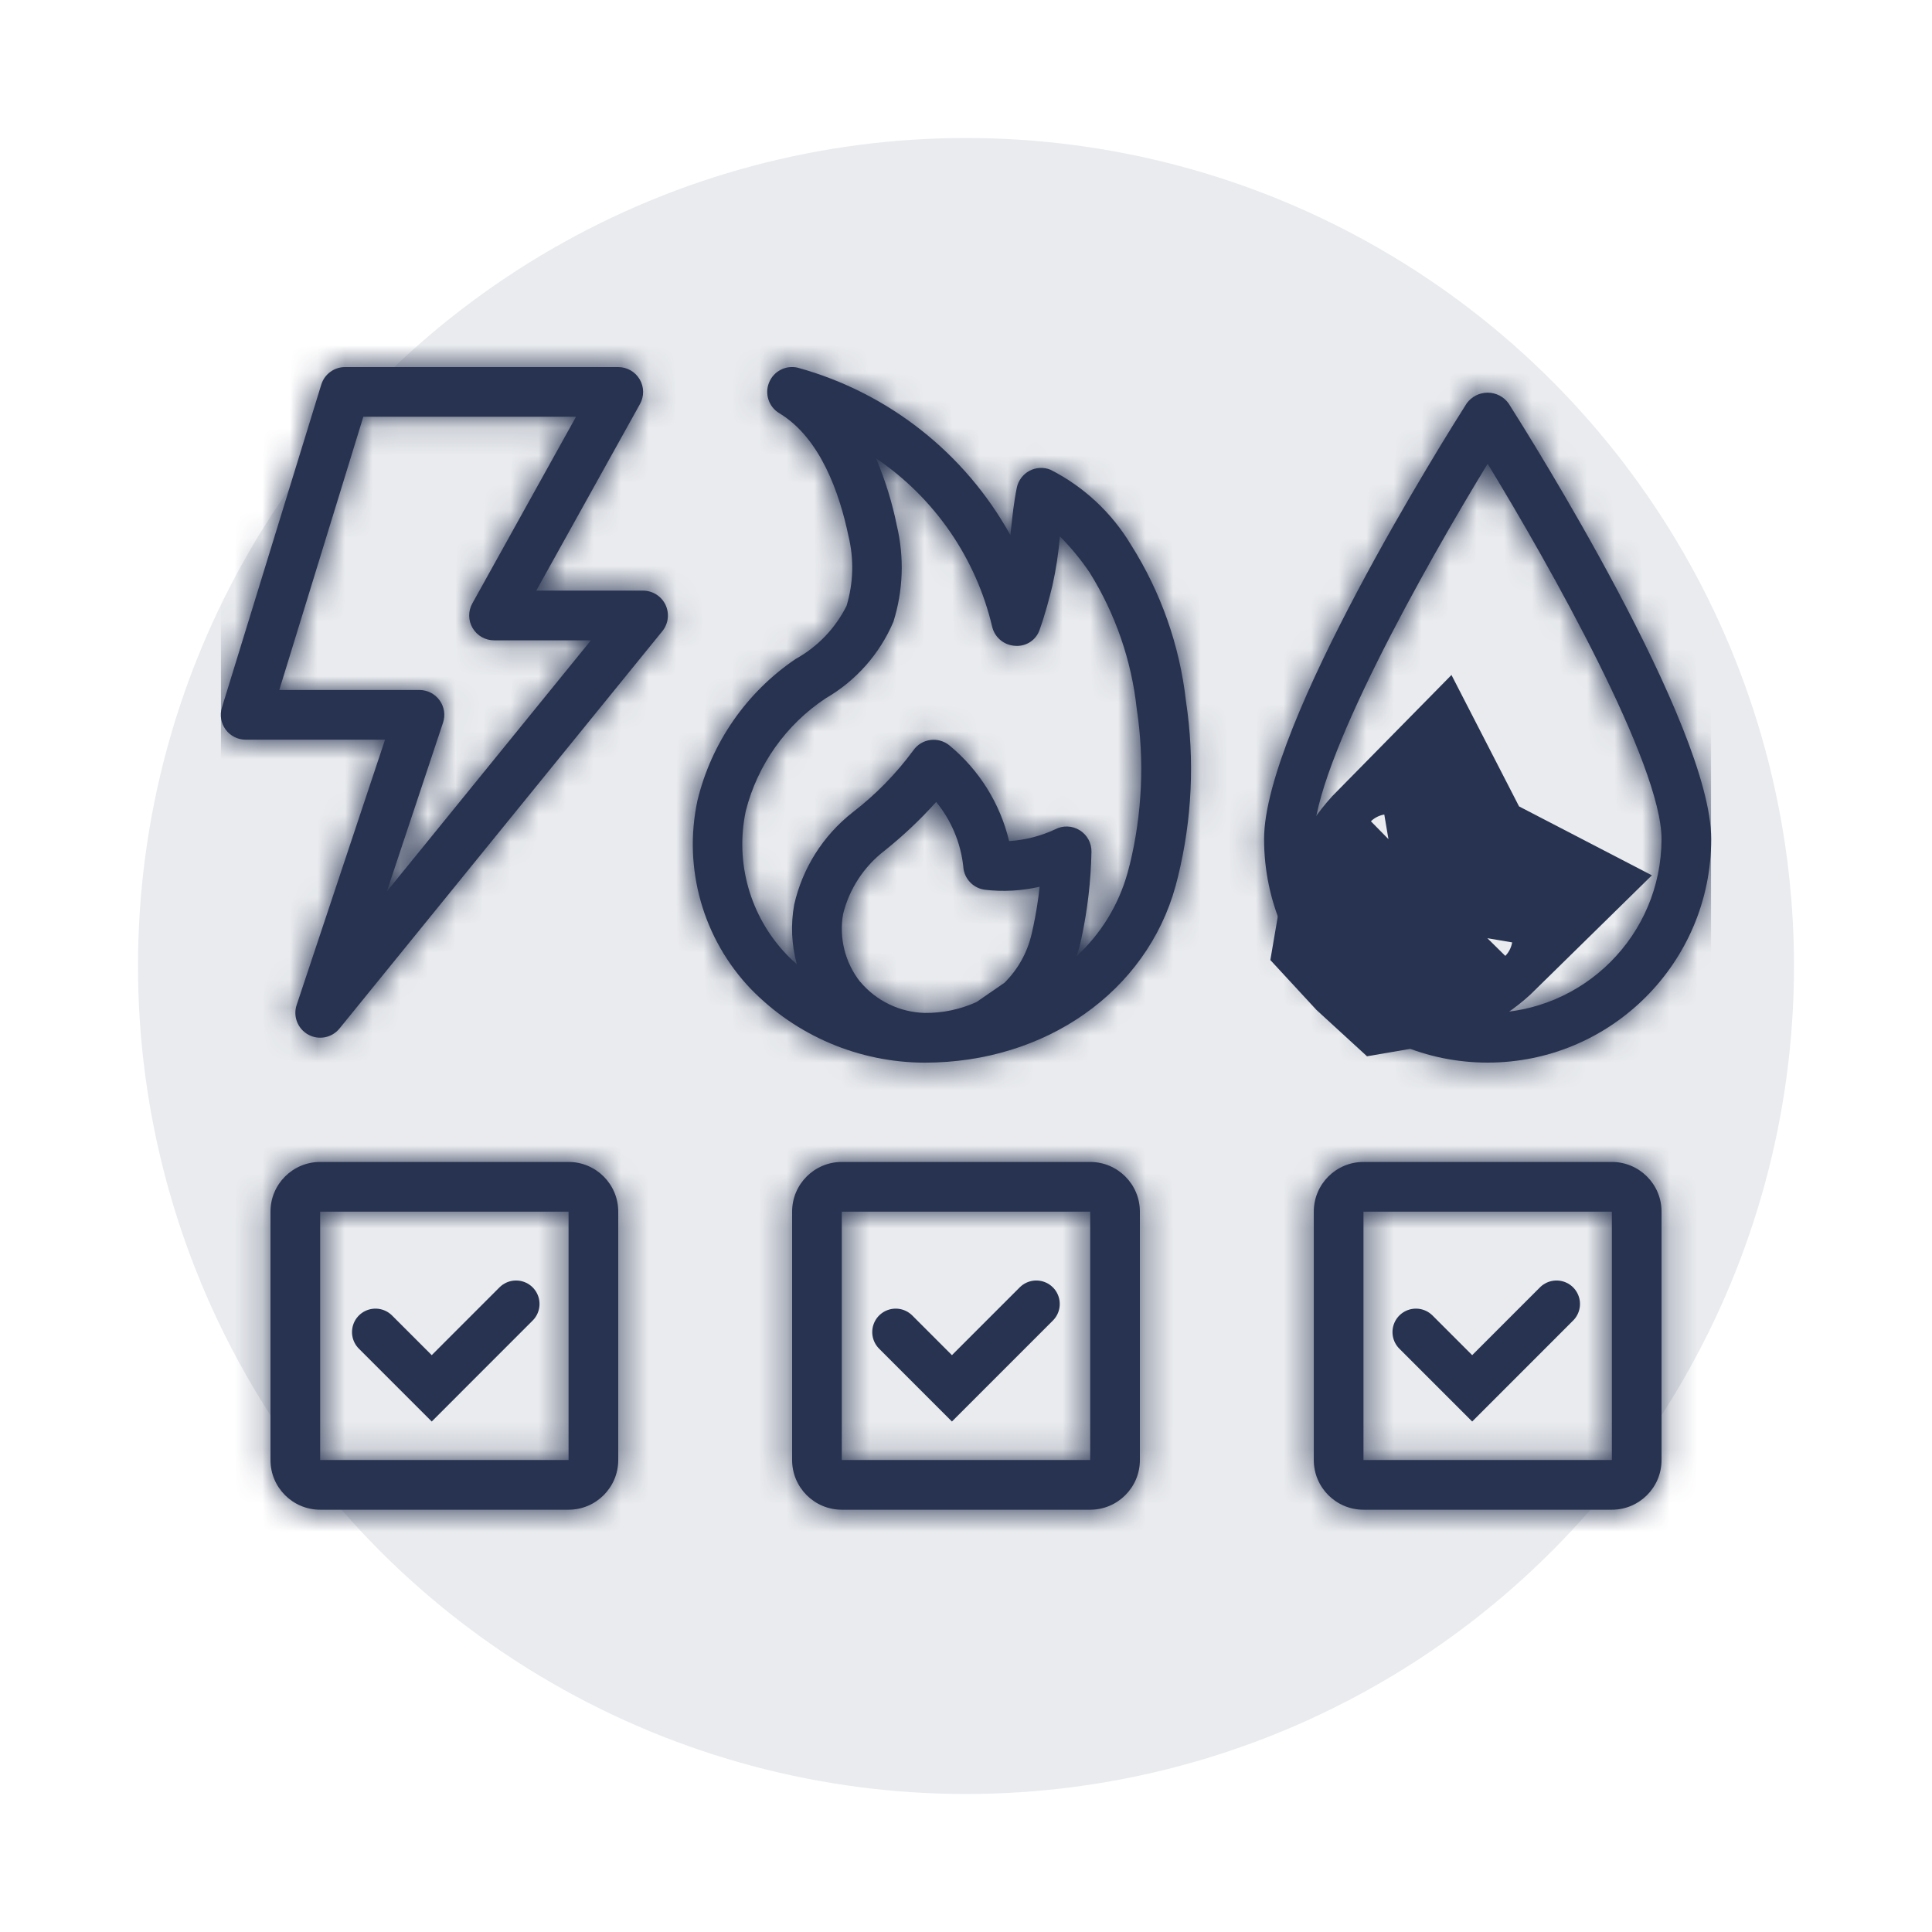<?xml version="1.0" encoding="UTF-8"?>
<svg xmlns="http://www.w3.org/2000/svg" width="70" height="70" viewBox="0 0 70 70" fill="none">
  <circle opacity="0.1" cx="35" cy="35" r="30" fill="#273350"></circle>
  <g clip-path="url(#clip0_106_44531)">
    <mask id="path-2-inside-1_106_44531" fill="white">
      <path d="M40.973 19.731C40.277 18.574 39.27 17.635 38.067 17.022C37.819 16.919 37.537 16.933 37.3 17.058C37.063 17.184 36.894 17.41 36.84 17.673C36.735 18.187 36.681 18.7 36.629 19.196L36.608 19.388C34.961 16.413 32.184 14.227 28.906 13.323C28.474 13.221 28.032 13.448 27.865 13.859C27.697 14.27 27.854 14.742 28.234 14.97C29.729 15.87 30.421 17.885 30.74 19.415C30.945 20.252 30.921 21.127 30.672 21.951C30.265 22.766 29.621 23.438 28.824 23.878C27.042 25.086 25.775 26.915 25.269 29.008C24.745 31.461 25.469 34.015 27.202 35.83C28.856 37.533 31.128 38.497 33.502 38.502C37.884 38.502 41.536 35.934 42.592 32.107L42.677 31.779C43.191 29.695 43.29 27.532 42.971 25.41C42.744 23.39 42.06 21.448 40.973 19.731ZM31.163 35.571C30.618 34.877 30.395 33.983 30.548 33.114C30.774 32.203 31.303 31.395 32.048 30.823C32.72 30.286 33.346 29.695 33.92 29.056C34.466 29.723 34.807 30.533 34.901 31.39C34.923 31.826 35.255 32.184 35.689 32.238C36.35 32.315 37.02 32.278 37.669 32.128C37.615 32.619 37.537 33.106 37.434 33.589L37.374 33.854C37.219 34.519 36.879 35.127 36.394 35.607L35.383 36.304C34.793 36.573 34.151 36.708 33.502 36.7C32.597 36.676 31.746 36.264 31.166 35.57L31.163 35.571ZM40.928 31.341L40.851 31.635C40.527 32.792 39.886 33.837 39 34.651C39.041 34.522 39.09 34.398 39.121 34.265L39.186 33.98C39.405 32.956 39.525 31.913 39.546 30.866C39.553 30.547 39.391 30.249 39.12 30.081C38.849 29.913 38.51 29.901 38.228 30.05C37.704 30.294 37.139 30.438 36.562 30.474C36.238 29.115 35.48 27.899 34.402 27.01C34.208 26.85 33.955 26.778 33.706 26.812C33.456 26.846 33.233 26.983 33.089 27.19C32.463 28.04 31.721 28.797 30.884 29.44C29.819 30.278 29.075 31.456 28.775 32.777C28.645 33.495 28.678 34.233 28.871 34.937C28.745 34.823 28.619 34.71 28.502 34.587C27.178 33.204 26.624 31.256 27.021 29.384C27.446 27.708 28.48 26.251 29.922 25.297C31.015 24.664 31.874 23.693 32.369 22.53C32.724 21.401 32.768 20.198 32.495 19.046C32.327 18.209 32.073 17.391 31.739 16.605C33.86 18.04 35.363 20.221 35.95 22.715C36.045 23.101 36.382 23.379 36.779 23.399C37.18 23.433 37.551 23.186 37.673 22.802C37.877 22.228 38.025 21.653 38.132 21.214C38.263 20.627 38.353 20.032 38.402 19.432C38.802 19.837 39.164 20.277 39.482 20.748C40.412 22.241 40.994 23.923 41.185 25.671C41.471 27.558 41.384 29.483 40.931 31.337L40.928 31.341Z"></path>
    </mask>
    <path d="M40.973 19.731C40.277 18.574 39.27 17.635 38.067 17.022C37.819 16.919 37.537 16.933 37.3 17.058C37.063 17.184 36.894 17.41 36.84 17.673C36.735 18.187 36.681 18.7 36.629 19.196L36.608 19.388C34.961 16.413 32.184 14.227 28.906 13.323C28.474 13.221 28.032 13.448 27.865 13.859C27.697 14.27 27.854 14.742 28.234 14.97C29.729 15.87 30.421 17.885 30.74 19.415C30.945 20.252 30.921 21.127 30.672 21.951C30.265 22.766 29.621 23.438 28.824 23.878C27.042 25.086 25.775 26.915 25.269 29.008C24.745 31.461 25.469 34.015 27.202 35.83C28.856 37.533 31.128 38.497 33.502 38.502C37.884 38.502 41.536 35.934 42.592 32.107L42.677 31.779C43.191 29.695 43.29 27.532 42.971 25.41C42.744 23.39 42.06 21.448 40.973 19.731ZM31.163 35.571C30.618 34.877 30.395 33.983 30.548 33.114C30.774 32.203 31.303 31.395 32.048 30.823C32.72 30.286 33.346 29.695 33.92 29.056C34.466 29.723 34.807 30.533 34.901 31.39C34.923 31.826 35.255 32.184 35.689 32.238C36.35 32.315 37.02 32.278 37.669 32.128C37.615 32.619 37.537 33.106 37.434 33.589L37.374 33.854C37.219 34.519 36.879 35.127 36.394 35.607L35.383 36.304C34.793 36.573 34.151 36.708 33.502 36.7C32.597 36.676 31.746 36.264 31.166 35.57L31.163 35.571ZM40.928 31.341L40.851 31.635C40.527 32.792 39.886 33.837 39 34.651C39.041 34.522 39.09 34.398 39.121 34.265L39.186 33.98C39.405 32.956 39.525 31.913 39.546 30.866C39.553 30.547 39.391 30.249 39.12 30.081C38.849 29.913 38.51 29.901 38.228 30.05C37.704 30.294 37.139 30.438 36.562 30.474C36.238 29.115 35.48 27.899 34.402 27.01C34.208 26.85 33.955 26.778 33.706 26.812C33.456 26.846 33.233 26.983 33.089 27.19C32.463 28.04 31.721 28.797 30.884 29.44C29.819 30.278 29.075 31.456 28.775 32.777C28.645 33.495 28.678 34.233 28.871 34.937C28.745 34.823 28.619 34.71 28.502 34.587C27.178 33.204 26.624 31.256 27.021 29.384C27.446 27.708 28.48 26.251 29.922 25.297C31.015 24.664 31.874 23.693 32.369 22.53C32.724 21.401 32.768 20.198 32.495 19.046C32.327 18.209 32.073 17.391 31.739 16.605C33.86 18.04 35.363 20.221 35.95 22.715C36.045 23.101 36.382 23.379 36.779 23.399C37.18 23.433 37.551 23.186 37.673 22.802C37.877 22.228 38.025 21.653 38.132 21.214C38.263 20.627 38.353 20.032 38.402 19.432C38.802 19.837 39.164 20.277 39.482 20.748C40.412 22.241 40.994 23.923 41.185 25.671C41.471 27.558 41.384 29.483 40.931 31.337L40.928 31.341Z" fill="#273350"></path>
    <path d="M40.973 19.731L33.659 24.127L33.71 24.213L33.764 24.297L40.973 19.731ZM38.067 17.022L41.939 9.418L41.644 9.268L41.338 9.141L38.067 17.022ZM37.3 17.058L33.301 9.52L33.301 9.52L37.3 17.058ZM36.84 17.673L45.2 19.386L45.2 19.385L36.84 17.673ZM36.629 19.196L45.11 20.147L45.114 20.11L45.117 20.074L36.629 19.196ZM36.608 19.388L29.142 23.522L42.105 46.935L45.088 20.339L36.608 19.388ZM28.906 13.323L31.173 5.097L31.024 5.056L30.873 5.02L28.906 13.323ZM27.865 13.859L19.963 10.638L19.963 10.638L27.865 13.859ZM28.234 14.97L32.636 7.66L32.632 7.658L28.234 14.97ZM30.74 19.415L22.386 21.155L22.416 21.301L22.451 21.445L30.74 19.415ZM30.672 21.951L38.306 25.765L38.631 25.115L38.841 24.42L30.672 21.951ZM28.824 23.878L24.701 16.406L24.358 16.596L24.033 16.816L28.824 23.878ZM25.269 29.008L16.974 27.002L16.947 27.114L16.923 27.226L25.269 29.008ZM27.202 35.83L21.032 41.724L21.056 41.749L21.08 41.774L27.202 35.83ZM33.502 38.502L33.481 47.036L33.492 47.036H33.502V38.502ZM42.592 32.107L50.818 34.376L50.834 34.317L50.85 34.256L42.592 32.107ZM42.677 31.779L50.936 33.928L50.95 33.874L50.963 33.82L42.677 31.779ZM42.971 25.41L34.491 26.364L34.509 26.523L34.533 26.681L42.971 25.41ZM31.163 35.571L24.449 40.838L28.158 45.566L33.86 43.667L31.163 35.571ZM30.548 33.114L22.266 31.059L22.196 31.342L22.145 31.629L30.548 33.114ZM32.048 30.823L37.244 37.592L37.311 37.541L37.377 37.488L32.048 30.823ZM33.92 29.056L40.523 23.65L34.223 15.956L27.575 23.351L33.92 29.056ZM34.901 31.39L43.424 30.96L43.411 30.707L43.383 30.455L34.901 31.39ZM35.689 32.238L34.633 40.705L34.664 40.709L34.696 40.713L35.689 32.238ZM37.669 32.128L46.151 33.058L47.462 21.102L35.745 23.814L37.669 32.128ZM37.434 33.589L45.754 35.485L45.768 35.425L45.781 35.364L37.434 33.589ZM37.374 33.854L45.684 35.791L45.689 35.77L45.694 35.75L37.374 33.854ZM36.394 35.607L41.236 42.633L41.859 42.204L42.397 41.672L36.394 35.607ZM35.383 36.304L38.926 44.067L39.608 43.755L40.225 43.33L35.383 36.304ZM33.502 36.7L33.275 45.23L33.332 45.232L33.389 45.232L33.502 36.7ZM31.166 35.57L37.71 30.094L33.981 25.638L28.469 27.474L31.166 35.57ZM40.928 31.341L33.612 26.948L32.98 28L32.671 29.188L40.928 31.341ZM40.851 31.635L49.068 33.938L49.089 33.863L49.109 33.788L40.851 31.635ZM39 34.651L30.86 32.089L21.287 62.512L44.773 40.934L39 34.651ZM39.121 34.265L47.423 36.242L47.433 36.199L47.443 36.155L39.121 34.265ZM39.186 33.98L47.508 35.87L47.52 35.815L47.532 35.759L39.186 33.98ZM39.546 30.866L31.015 30.68L31.015 30.687L31.015 30.694L39.546 30.866ZM39.12 30.081L43.612 22.826V22.826L39.12 30.081ZM38.228 30.05L41.833 37.784L42.018 37.698L42.198 37.603L38.228 30.05ZM36.562 30.474L28.261 32.451L29.925 39.445L37.101 38.991L36.562 30.474ZM34.402 27.01L28.961 33.584L28.968 33.59L28.974 33.595L34.402 27.01ZM33.706 26.812L32.547 18.358L33.706 26.812ZM33.089 27.19L39.958 32.253L40.03 32.156L40.098 32.057L33.089 27.19ZM30.884 29.44L25.684 22.674L25.646 22.704L25.608 22.734L30.884 29.44ZM28.775 32.777L20.453 30.889L20.412 31.073L20.378 31.259L28.775 32.777ZM28.871 34.937L23.163 41.279L44.811 60.763L37.1 32.678L28.871 34.937ZM28.502 34.587L34.715 28.737L34.69 28.71L34.665 28.684L28.502 34.587ZM27.021 29.384L18.749 27.288L18.708 27.449L18.674 27.612L27.021 29.384ZM29.922 25.297L25.645 17.912L25.426 18.04L25.214 18.18L29.922 25.297ZM32.369 22.53L40.22 25.873L40.383 25.49L40.508 25.093L32.369 22.53ZM32.495 19.046L24.128 20.726L24.157 20.87L24.192 21.014L32.495 19.046ZM31.739 16.605L36.522 9.538L12.551 -6.687L23.887 19.947L31.739 16.605ZM35.95 22.715L27.643 24.669L27.653 24.711L27.663 24.752L35.95 22.715ZM36.779 23.399L37.511 14.897L37.359 14.884L37.206 14.876L36.779 23.399ZM37.673 22.802L29.63 19.953L29.584 20.082L29.543 20.212L37.673 22.802ZM38.132 21.214L46.422 23.24L46.443 23.153L46.462 23.066L38.132 21.214ZM38.402 19.432L44.469 13.431L31.418 0.239L29.898 18.733L38.402 19.432ZM39.482 20.748L46.726 16.237L46.641 16.101L46.551 15.968L39.482 20.748ZM41.185 25.671L32.703 26.599L32.722 26.774L32.748 26.947L41.185 25.671ZM40.931 31.337L48.246 35.73L48.912 34.621L49.219 33.364L40.931 31.337ZM48.287 15.335C46.767 12.807 44.568 10.757 41.939 9.418L34.194 24.626C33.973 24.513 33.787 24.34 33.659 24.127L48.287 15.335ZM41.338 9.141C38.737 8.061 35.789 8.2 33.301 9.52L41.299 24.597C39.285 25.665 36.901 25.777 34.796 24.904L41.338 9.141ZM33.301 9.52C30.813 10.84 29.045 13.202 28.48 15.961L45.2 19.385C44.743 21.617 43.312 23.529 41.299 24.597L33.301 9.52ZM28.48 15.96C28.278 16.949 28.188 17.868 28.141 18.318L45.117 20.074C45.144 19.816 45.16 19.669 45.177 19.541C45.192 19.423 45.201 19.381 45.2 19.386L28.48 15.96ZM28.149 18.245L28.128 18.437L45.088 20.339L45.11 20.147L28.149 18.245ZM44.073 15.255C41.314 10.272 36.664 6.61 31.173 5.097L26.638 21.55C27.704 21.844 28.607 22.554 29.142 23.522L44.073 15.255ZM30.873 5.02C26.349 3.948 21.718 6.332 19.963 10.638L35.767 17.081C34.346 20.565 30.599 22.494 26.938 21.627L30.873 5.02ZM19.963 10.638C18.207 14.944 19.852 19.886 23.836 22.283L32.632 7.658C35.857 9.597 37.187 13.596 35.767 17.081L19.963 10.638ZM23.833 22.281C23.245 21.927 22.857 21.536 22.63 21.261C22.409 20.993 22.307 20.795 22.28 20.742C22.247 20.673 22.312 20.799 22.386 21.155L39.094 17.676C38.849 16.502 38.409 14.855 37.576 13.171C36.765 11.533 35.28 9.251 32.636 7.66L23.833 22.281ZM22.451 21.445C22.293 20.799 22.311 20.121 22.504 19.483L38.841 24.42C39.532 22.134 39.596 19.704 39.028 17.385L22.451 21.445ZM23.038 18.138C23.404 17.406 23.984 16.802 24.701 16.406L32.947 31.349C35.258 30.073 37.127 28.126 38.306 25.765L23.038 18.138ZM24.033 16.816C20.496 19.216 17.979 22.847 16.974 27.002L33.563 31.014C33.57 30.983 33.589 30.957 33.614 30.939L24.033 16.816ZM16.923 27.226C15.81 32.441 17.349 37.868 21.032 41.724L33.372 29.935C33.589 30.162 33.68 30.482 33.614 30.789L16.923 27.226ZM21.08 41.774C24.336 45.127 28.807 47.025 33.481 47.036L33.523 29.969C33.448 29.969 33.376 29.939 33.324 29.885L21.08 41.774ZM33.502 47.036C41.17 47.036 48.601 42.411 50.818 34.376L34.366 29.838C34.375 29.806 34.392 29.77 34.411 29.744C34.428 29.721 34.427 29.731 34.385 29.761C34.302 29.819 34.026 29.969 33.502 29.969V47.036ZM50.85 34.256L50.936 33.928L34.419 29.629L34.334 29.958L50.85 34.256ZM50.963 33.82C51.743 30.653 51.895 27.364 51.409 24.139L34.533 26.681C34.686 27.699 34.638 28.738 34.392 29.737L50.963 33.82ZM51.451 24.456C51.079 21.152 49.961 17.975 48.182 15.165L33.764 24.297C34.16 24.922 34.408 25.629 34.491 26.364L51.451 24.456ZM37.877 30.304C38.829 31.518 39.22 33.08 38.951 34.599L22.145 31.629C21.569 34.887 22.407 38.236 24.449 40.838L37.877 30.304ZM38.83 35.17C38.591 36.133 38.032 36.987 37.244 37.592L26.853 24.054C24.575 25.802 22.958 28.272 22.266 31.059L38.83 35.17ZM37.377 37.488C38.413 36.66 39.379 35.748 40.266 34.761L27.575 23.351C27.312 23.643 27.026 23.913 26.72 24.158L37.377 37.488ZM27.318 34.462C26.818 33.852 26.506 33.109 26.419 32.324L43.383 30.455C43.108 27.958 42.114 25.594 40.523 23.65L27.318 34.462ZM26.379 31.819C26.609 36.392 30.09 40.139 34.633 40.705L36.745 23.77C40.421 24.228 43.237 27.26 43.424 30.96L26.379 31.819ZM34.696 40.713C36.332 40.905 37.989 40.813 39.593 40.441L35.745 23.814C36.052 23.743 36.369 23.726 36.682 23.762L34.696 40.713ZM29.186 31.198C29.164 31.405 29.131 31.611 29.087 31.815L45.781 35.364C45.943 34.602 46.066 33.832 46.151 33.058L29.186 31.198ZM29.114 31.693L29.054 31.958L45.694 35.75L45.754 35.485L29.114 31.693ZM29.063 31.917C29.273 31.016 29.733 30.193 30.391 29.542L42.397 41.672C44.025 40.061 45.164 38.022 45.684 35.791L29.063 31.917ZM31.551 28.581L30.54 29.278L40.225 43.33L41.236 42.633L31.551 28.581ZM31.84 28.541C32.396 28.287 33.003 28.159 33.615 28.167L33.389 45.232C35.298 45.258 37.189 44.859 38.926 44.067L31.84 28.541ZM33.729 28.169C35.271 28.211 36.72 28.911 37.71 30.094L24.622 41.047C26.773 43.617 29.924 45.141 33.275 45.23L33.729 28.169ZM28.469 27.474L28.466 27.475L33.86 43.667L33.862 43.666L28.469 27.474ZM32.671 29.188L32.594 29.482L49.109 33.788L49.185 33.494L32.671 29.188ZM32.635 29.331C32.739 28.961 32.944 28.627 33.227 28.366L44.773 40.934C46.828 39.047 48.315 36.624 49.068 33.938L32.635 29.331ZM47.14 37.212C47.12 37.274 47.106 37.316 47.11 37.304C47.113 37.295 47.113 37.295 47.122 37.267C47.129 37.247 47.141 37.214 47.154 37.175C47.201 37.034 47.318 36.684 47.423 36.242L30.82 32.289C30.859 32.126 30.896 31.995 30.923 31.905C30.95 31.818 30.97 31.757 30.974 31.744C30.977 31.737 30.977 31.735 30.974 31.746C30.972 31.751 30.961 31.782 30.953 31.805C30.936 31.857 30.9 31.962 30.86 32.089L47.14 37.212ZM47.443 36.155L47.508 35.87L30.865 32.09L30.8 32.375L47.443 36.155ZM47.532 35.759C47.863 34.206 48.046 32.625 48.078 31.038L31.015 30.694C31.005 31.201 30.946 31.705 30.841 32.201L47.532 35.759ZM48.078 31.052C48.151 27.713 46.452 24.584 43.612 22.826L34.628 37.337C32.33 35.914 30.956 33.382 31.015 30.68L48.078 31.052ZM43.612 22.826C40.772 21.068 37.214 20.942 34.258 22.496L42.198 37.603C39.805 38.861 36.926 38.759 34.628 37.337L43.612 22.826ZM34.623 22.315C35.063 22.11 35.538 21.989 36.023 21.958L37.101 38.991C38.74 38.887 40.345 38.478 41.833 37.784L34.623 22.315ZM44.863 28.498C44.109 25.331 42.342 22.497 39.83 20.426L28.974 33.595C28.618 33.301 28.367 32.9 28.261 32.451L44.863 28.498ZM39.843 20.437C37.809 18.753 35.163 17.999 32.547 18.358L34.865 35.266C32.748 35.556 30.607 34.946 28.961 33.584L39.843 20.437ZM32.547 18.358C29.931 18.716 27.585 20.155 26.08 22.323L40.098 32.057C38.88 33.812 36.981 34.976 34.865 35.266L32.547 18.358ZM26.219 22.128C26.067 22.334 25.887 22.518 25.684 22.674L36.084 36.206C37.554 35.076 38.858 33.745 39.958 32.253L26.219 22.128ZM25.608 22.734C23.006 24.781 21.186 27.66 20.453 30.889L37.097 34.664C36.964 35.252 36.633 35.775 36.16 36.147L25.608 22.734ZM20.378 31.259C20.021 33.233 20.111 35.262 20.643 37.196L37.1 32.678C37.245 33.204 37.27 33.757 37.172 34.295L20.378 31.259ZM34.58 28.594C34.54 28.558 34.526 28.545 34.51 28.531C34.497 28.519 34.499 28.521 34.51 28.531C34.529 28.549 34.608 28.623 34.715 28.737L22.29 40.437C22.695 40.867 23.104 41.227 23.163 41.279L34.58 28.594ZM34.665 28.684C35.294 29.34 35.557 30.266 35.368 31.155L18.674 27.612C17.69 32.247 19.063 37.068 22.34 40.489L34.665 28.684ZM35.293 31.479C35.196 31.863 34.959 32.196 34.63 32.414L25.214 18.18C22 20.305 19.695 23.553 18.749 27.288L35.293 31.479ZM34.198 32.681C36.889 31.123 39.002 28.734 40.22 25.873L24.517 19.188C24.746 18.652 25.141 18.204 25.645 17.912L34.198 32.681ZM40.508 25.093C41.326 22.496 41.426 19.727 40.798 17.079L24.192 21.014C24.11 20.668 24.123 20.307 24.229 19.968L40.508 25.093ZM40.861 17.367C40.579 15.959 40.153 14.584 39.59 13.262L23.887 19.947C23.994 20.197 24.075 20.459 24.128 20.726L40.861 17.367ZM26.956 23.671C27.302 23.906 27.548 24.262 27.643 24.669L44.256 20.76C43.179 16.181 40.418 12.175 36.522 9.538L26.956 23.671ZM27.663 24.752C28.658 28.798 32.19 31.713 36.352 31.921L37.206 14.876C40.574 15.045 43.431 17.403 44.236 20.677L27.663 24.752ZM36.046 31.901C40.42 32.277 44.472 29.575 45.804 25.392L29.543 20.212C30.631 16.796 33.94 14.589 37.511 14.897L36.046 31.901ZM45.717 25.651C46.068 24.661 46.298 23.749 46.422 23.24L29.843 19.189C29.8 19.363 29.762 19.512 29.724 19.65C29.684 19.789 29.653 19.888 29.63 19.953L45.717 25.651ZM46.462 23.066C46.677 22.099 46.826 21.119 46.907 20.131L29.898 18.733C29.88 18.945 29.849 19.155 29.802 19.363L46.462 23.066ZM32.336 25.434C32.365 25.463 32.391 25.494 32.413 25.528L46.551 15.968C45.937 15.06 45.24 14.21 44.469 13.431L32.336 25.434ZM32.239 25.259C32.492 25.666 32.651 26.124 32.703 26.599L49.668 24.743C49.337 21.723 48.332 18.816 46.726 16.237L32.239 25.259ZM32.748 26.947C32.867 27.734 32.831 28.536 32.642 29.309L49.219 33.364C49.937 30.43 50.074 27.383 49.623 24.395L32.748 26.947ZM33.615 26.944L33.612 26.948L48.243 35.734L48.246 35.73L33.615 26.944Z" fill="#273350" mask="url(#path-2-inside-1_106_44531)"></path>
    <mask id="path-4-inside-2_106_44531" fill="white">
      <path d="M53.14 14.616C52.389 15.798 45.8 26.28 45.8 30.4C45.8 34.873 49.426 38.5 53.9 38.5C58.373 38.5 62 34.873 62 30.4C62 26.28 55.411 15.798 54.659 14.616C54.484 14.372 54.201 14.227 53.9 14.227C53.599 14.227 53.316 14.372 53.14 14.616ZM53.9 36.7C50.422 36.696 47.604 33.877 47.6 30.4C47.6 27.692 51.626 20.531 53.9 16.804C56.173 20.531 60.2 27.694 60.2 30.4C60.196 33.877 57.377 36.696 53.9 36.7Z"></path>
    </mask>
    <path d="M53.14 14.616C52.389 15.798 45.8 26.28 45.8 30.4C45.8 34.873 49.426 38.5 53.9 38.5C58.373 38.5 62 34.873 62 30.4C62 26.28 55.411 15.798 54.659 14.616C54.484 14.372 54.201 14.227 53.9 14.227C53.599 14.227 53.316 14.372 53.14 14.616ZM53.9 36.7C50.422 36.696 47.604 33.877 47.6 30.4C47.6 27.692 51.626 20.531 53.9 16.804C56.173 20.531 60.2 27.694 60.2 30.4C60.196 33.877 57.377 36.696 53.9 36.7Z" fill="#273350"></path>
    <path d="M53.14 14.616L46.208 9.64L46.068 9.835L45.94 10.037L53.14 14.616ZM54.659 14.616L61.86 10.037L61.731 9.835L61.591 9.64L54.659 14.616ZM53.9 36.7L53.89 45.233L53.9 45.233L53.91 45.233L53.9 36.7ZM47.6 30.4H39.066L39.066 30.409L47.6 30.4ZM53.9 16.804L61.185 12.36L53.9 0.418L46.615 12.36L53.9 16.804ZM60.2 30.4L68.733 30.409V30.4H60.2ZM45.94 10.037C45.517 10.701 43.545 13.835 41.649 17.408C40.706 19.186 39.703 21.222 38.913 23.204C38.24 24.894 37.267 27.623 37.267 30.4H54.333C54.333 31.116 54.183 30.99 54.769 29.519C55.238 28.34 55.929 26.91 56.727 25.404C58.314 22.412 60.012 19.713 60.341 19.195L45.94 10.037ZM37.267 30.4C37.267 39.586 44.714 47.033 53.9 47.033V29.966C54.139 29.966 54.333 30.16 54.333 30.4H37.267ZM53.9 47.033C63.086 47.033 70.533 39.586 70.533 30.4H53.467C53.467 30.16 53.66 29.966 53.9 29.966V47.033ZM70.533 30.4C70.533 27.623 69.559 24.894 68.886 23.204C68.097 21.222 67.093 19.186 66.15 17.408C64.255 13.835 62.282 10.701 61.86 10.037L47.459 19.195C47.788 19.713 49.486 22.412 51.073 25.404C51.871 26.91 52.561 28.34 53.031 29.519C53.617 30.99 53.467 31.116 53.467 30.4H70.533ZM61.591 9.64C59.812 7.162 56.95 5.693 53.9 5.693V22.76C51.453 22.76 49.155 21.581 47.728 19.593L61.591 9.64ZM53.9 5.693C50.85 5.693 47.987 7.162 46.208 9.64L60.072 19.593C58.645 21.581 56.347 22.76 53.9 22.76V5.693ZM53.91 28.166C55.137 28.168 56.132 29.162 56.133 30.39L39.066 30.409C39.076 38.592 45.707 45.224 53.89 45.233L53.91 28.166ZM56.133 30.4C56.133 31.353 55.895 31.62 56.262 30.632C56.53 29.912 56.962 28.943 57.537 27.785C58.681 25.486 60.122 22.991 61.185 21.248L46.615 12.36C45.404 14.345 43.695 17.293 42.257 20.183C41.542 21.62 40.825 23.182 40.267 24.682C39.808 25.915 39.066 28.093 39.066 30.4H56.133ZM46.615 21.248C47.678 22.99 49.118 25.486 50.262 27.786C50.838 28.943 51.269 29.913 51.537 30.633C51.905 31.621 51.666 31.354 51.666 30.4H68.733C68.733 28.093 67.991 25.915 67.533 24.683C66.975 23.183 66.257 21.621 65.543 20.184C64.105 17.294 62.395 14.345 61.185 12.36L46.615 21.248ZM51.666 30.39C51.668 29.162 52.663 28.168 53.89 28.166L53.91 45.233C62.093 45.224 68.724 38.592 68.733 30.409L51.666 30.39Z" fill="#273350" mask="url(#path-4-inside-2_106_44531)"></path>
    <path d="M50.581 33.435C50.672 33.534 50.766 33.629 50.865 33.719C51.559 33.602 52.181 33.273 52.662 32.8C52.165 32.543 51.758 32.136 51.501 31.639C51.028 32.119 50.698 32.741 50.581 33.435Z" fill="#273350" stroke="#273350" stroke-width="8.533"></path>
    <mask id="path-7-inside-3_106_44531" fill="white">
      <path d="M23.3 21.4H19.43L23.188 14.638C23.343 14.359 23.339 14.019 23.177 13.744C23.015 13.469 22.719 13.3 22.4 13.3H12.5C12.105 13.3 11.756 13.558 11.64 13.936L8.04 25.636C7.956 25.909 8.006 26.205 8.176 26.435C8.346 26.665 8.615 26.8 8.9 26.8H13.951L10.747 36.416C10.611 36.828 10.789 37.278 11.169 37.487C11.549 37.696 12.024 37.603 12.299 37.267L23.999 22.867C24.217 22.598 24.261 22.227 24.112 21.913C23.963 21.6 23.647 21.401 23.3 21.4ZM14.016 32.3L16.053 26.18C16.143 25.906 16.096 25.606 15.927 25.373C15.758 25.14 15.488 25.001 15.2 25H10.119L13.164 15.1H20.87L17.113 21.863C16.958 22.142 16.962 22.482 17.124 22.757C17.286 23.032 17.581 23.201 17.9 23.2H21.41L14.016 32.3Z"></path>
    </mask>
    <path d="M23.3 21.4H19.43L23.188 14.638C23.343 14.359 23.339 14.019 23.177 13.744C23.015 13.469 22.719 13.3 22.4 13.3H12.5C12.105 13.3 11.756 13.558 11.64 13.936L8.04 25.636C7.956 25.909 8.006 26.205 8.176 26.435C8.346 26.665 8.615 26.8 8.9 26.8H13.951L10.747 36.416C10.611 36.828 10.789 37.278 11.169 37.487C11.549 37.696 12.024 37.603 12.299 37.267L23.999 22.867C24.217 22.598 24.261 22.227 24.112 21.913C23.963 21.6 23.647 21.401 23.3 21.4ZM14.016 32.3L16.053 26.18C16.143 25.906 16.096 25.606 15.927 25.373C15.758 25.14 15.488 25.001 15.2 25H10.119L13.164 15.1H20.87L17.113 21.863C16.958 22.142 16.962 22.482 17.124 22.757C17.286 23.032 17.581 23.201 17.9 23.2H21.41L14.016 32.3Z" fill="#273350"></path>
    <path d="M23.3 21.4L23.305 12.867H23.3V21.4ZM19.43 21.4L11.971 17.256L4.927 29.934H19.43V21.4ZM23.188 14.638L15.73 10.491L15.728 10.493L23.188 14.638ZM23.177 13.744L15.823 18.073L15.823 18.073L23.177 13.744ZM22.4 13.3V21.834L22.409 21.834L22.4 13.3ZM12.5 13.3L12.498 21.834H12.5V13.3ZM11.64 13.936L19.796 16.445L19.796 16.445L11.64 13.936ZM8.04 25.636L-0.116 23.126L-0.116 23.127L8.04 25.636ZM8.9 26.8V18.267L8.899 18.267L8.9 26.8ZM13.951 26.8L22.047 29.498L25.789 18.267H13.951V26.8ZM10.747 36.416L2.651 33.718L2.647 33.731L2.643 33.743L10.747 36.416ZM12.299 37.267L18.906 42.667L18.914 42.658L18.921 42.648L12.299 37.267ZM23.999 22.867L30.621 28.248L30.625 28.243L23.999 22.867ZM24.112 21.913L16.407 25.581L16.407 25.581L24.112 21.913ZM14.016 32.3L5.919 29.605L20.638 37.682L14.016 32.3ZM16.053 26.18L24.15 28.876L24.157 28.855L24.163 28.834L16.053 26.18ZM15.927 25.373L22.842 20.373L22.842 20.373L15.927 25.373ZM15.2 25L15.221 16.467L15.21 16.467H15.2V25ZM10.119 25L1.963 22.491L-1.434 33.534H10.119V25ZM13.164 15.1V6.567H6.862L5.008 12.591L13.164 15.1ZM20.87 15.1L28.329 19.245L35.374 6.567H20.87V15.1ZM17.113 21.863L24.57 26.01L24.572 26.008L17.113 21.863ZM17.124 22.757L9.77 27.087H9.77L17.124 22.757ZM17.9 23.2V14.667L17.891 14.667L17.9 23.2ZM21.41 23.2L28.033 28.582L39.34 14.667H21.41V23.2ZM23.3 12.867H19.43V29.934H23.3V12.867ZM26.889 25.545L30.647 18.782L15.728 10.493L11.971 17.256L26.889 25.545ZM30.645 18.785C32.271 15.862 32.227 12.296 30.53 9.414L15.823 18.073C14.45 15.741 14.415 12.856 15.73 10.491L30.645 18.785ZM30.53 9.414C28.833 6.532 25.736 4.763 22.391 4.767L22.409 21.834C19.703 21.836 17.197 20.406 15.823 18.073L30.53 9.414ZM22.4 4.767H12.5V21.834H22.4V4.767ZM12.502 4.767C8.36 4.766 4.701 7.468 3.484 11.427L19.796 16.445C18.811 19.648 15.85 21.834 12.498 21.834L12.502 4.767ZM3.484 11.426L-0.116 23.126L16.196 28.145L19.796 16.445L3.484 11.426ZM-0.116 23.127C-0.997 25.988 -0.466 29.098 1.313 31.506L15.04 21.364C16.479 23.313 16.908 25.829 16.196 28.145L-0.116 23.127ZM1.313 31.506C3.092 33.914 5.908 35.334 8.902 35.334L8.899 18.267C11.321 18.267 13.6 19.416 15.04 21.364L1.313 31.506ZM8.9 35.334H13.951V18.267H8.9V35.334ZM5.855 24.103L2.651 33.718L18.843 39.114L22.047 29.498L5.855 24.103ZM2.643 33.743C1.219 38.061 3.078 42.781 7.064 44.968L15.274 30.006C18.499 31.776 20.003 35.594 18.851 39.089L2.643 33.743ZM7.064 44.968C11.05 47.155 16.029 46.188 18.906 42.667L5.691 31.867C8.019 29.018 12.048 28.236 15.274 30.006L7.064 44.968ZM18.921 42.648L30.621 28.248L17.376 17.486L5.676 31.886L18.921 42.648ZM30.625 28.243C32.917 25.419 33.38 21.529 31.817 18.245L16.407 25.581C15.143 22.924 15.518 19.777 17.372 17.491L30.625 28.243ZM31.817 18.245C30.254 14.962 26.942 12.869 23.305 12.867L23.295 29.934C20.352 29.932 17.672 28.239 16.407 25.581L31.817 18.245ZM22.112 34.996L24.15 28.876L7.957 23.485L5.919 29.605L22.112 34.996ZM24.163 28.834C25.102 25.965 24.611 22.819 22.842 20.373L9.012 30.373C7.581 28.393 7.183 25.848 7.943 23.526L24.163 28.834ZM22.842 20.373C21.073 17.926 18.24 16.474 15.221 16.467L15.18 33.534C12.737 33.528 10.444 32.353 9.012 30.373L22.842 20.373ZM15.2 16.467H10.119V33.534H15.2V16.467ZM18.275 27.509L21.32 17.609L5.008 12.591L1.963 22.491L18.275 27.509ZM13.164 23.634H20.87V6.567H13.164V23.634ZM13.411 10.956L9.653 17.718L24.572 26.008L28.329 19.245L13.411 10.956ZM9.655 17.716C8.029 20.639 8.073 24.204 9.77 27.087L24.477 18.427C25.85 20.759 25.886 23.645 24.57 26.01L9.655 17.716ZM9.77 27.087C11.468 29.969 14.564 31.737 17.909 31.734L17.891 14.667C20.598 14.664 23.104 16.095 24.477 18.427L9.77 27.087ZM17.9 31.734H21.41V14.667H17.9V31.734ZM14.788 17.819L7.393 26.919L20.638 37.682L28.033 28.582L14.788 17.819Z" fill="#273350" mask="url(#path-7-inside-3_106_44531)"></path>
    <mask id="path-9-inside-4_106_44531" fill="white">
      <path d="M20.6 42.1H11.6C10.606 42.1 9.8 42.906 9.8 43.9V52.9C9.8 53.894 10.606 54.7 11.6 54.7H20.6C21.594 54.7 22.4 53.894 22.4 52.9V43.9C22.4 42.906 21.594 42.1 20.6 42.1ZM11.6 52.9V43.9H20.6V52.9H11.6Z"></path>
    </mask>
    <path d="M20.6 42.1H11.6C10.606 42.1 9.8 42.906 9.8 43.9V52.9C9.8 53.894 10.606 54.7 11.6 54.7H20.6C21.594 54.7 22.4 53.894 22.4 52.9V43.9C22.4 42.906 21.594 42.1 20.6 42.1ZM11.6 52.9V43.9H20.6V52.9H11.6Z" fill="#273350"></path>
    <path d="M11.6 52.9H3.067V61.433H11.6V52.9ZM11.6 43.9V35.366H3.067V43.9H11.6ZM20.6 43.9H29.134V35.366H20.6V43.9ZM20.6 52.9V61.433H29.134V52.9H20.6ZM20.6 33.566H11.6V50.633H20.6V33.566ZM11.6 33.566C5.893 33.566 1.267 38.193 1.267 43.9H18.334C18.334 47.618 15.319 50.633 11.6 50.633V33.566ZM1.267 43.9V52.9H18.334V43.9H1.267ZM1.267 52.9C1.267 58.607 5.893 63.233 11.6 63.233V46.166C15.319 46.166 18.334 49.181 18.334 52.9H1.267ZM11.6 63.233H20.6V46.166H11.6V63.233ZM20.6 63.233C26.307 63.233 30.934 58.607 30.934 52.9H13.867C13.867 49.181 16.882 46.166 20.6 46.166V63.233ZM30.934 52.9V43.9H13.867V52.9H30.934ZM30.934 43.9C30.934 38.193 26.307 33.566 20.6 33.566V50.633C16.882 50.633 13.867 47.618 13.867 43.9H30.934ZM20.134 52.9V43.9H3.067V52.9H20.134ZM11.6 52.433H20.6V35.366H11.6V52.433ZM12.067 43.9V52.9H29.134V43.9H12.067ZM20.6 44.366H11.6V61.433H20.6V44.366Z" fill="#273350" mask="url(#path-9-inside-4_106_44531)"></path>
    <path d="M13.604 48.264L15.642 50.302L18.698 47.245" stroke="#273350" stroke-width="1.7" stroke-linecap="round"></path>
    <mask id="path-12-inside-5_106_44531" fill="white">
      <path d="M39.5 42.1H30.5C29.506 42.1 28.7 42.906 28.7 43.9V52.9C28.7 53.894 29.506 54.7 30.5 54.7H39.5C40.494 54.7 41.3 53.894 41.3 52.9V43.9C41.3 42.906 40.494 42.1 39.5 42.1ZM30.5 52.9V43.9H39.5V52.9H30.5Z"></path>
    </mask>
    <path d="M39.5 42.1H30.5C29.506 42.1 28.7 42.906 28.7 43.9V52.9C28.7 53.894 29.506 54.7 30.5 54.7H39.5C40.494 54.7 41.3 53.894 41.3 52.9V43.9C41.3 42.906 40.494 42.1 39.5 42.1ZM30.5 52.9V43.9H39.5V52.9H30.5Z" fill="#273350"></path>
    <path d="M30.5 52.9H21.967V61.433H30.5V52.9ZM30.5 43.9V35.366H21.967V43.9H30.5ZM39.5 43.9H48.033V35.366H39.5V43.9ZM39.5 52.9V61.433H48.033V52.9H39.5ZM39.5 33.566H30.5V50.633H39.5V33.566ZM30.5 33.566C24.793 33.566 20.167 38.193 20.167 43.9H37.233C37.233 47.618 34.219 50.633 30.5 50.633V33.566ZM20.167 43.9V52.9H37.233V43.9H20.167ZM20.167 52.9C20.167 58.607 24.793 63.233 30.5 63.233V46.166C34.219 46.166 37.233 49.181 37.233 52.9H20.167ZM30.5 63.233H39.5V46.166H30.5V63.233ZM39.5 63.233C45.207 63.233 49.834 58.607 49.834 52.9H32.767C32.767 49.181 35.782 46.166 39.5 46.166V63.233ZM49.834 52.9V43.9H32.767V52.9H49.834ZM49.834 43.9C49.834 38.193 45.207 33.566 39.5 33.566V50.633C35.782 50.633 32.767 47.618 32.767 43.9H49.834ZM39.033 52.9V43.9H21.967V52.9H39.033ZM30.5 52.433H39.5V35.366H30.5V52.433ZM30.967 43.9V52.9H48.033V43.9H30.967ZM39.5 44.366H30.5V61.433H39.5V44.366Z" fill="#273350" mask="url(#path-12-inside-5_106_44531)"></path>
    <path d="M32.453 48.264L34.49 50.302L37.547 47.245" stroke="#273350" stroke-width="1.7" stroke-linecap="round"></path>
    <mask id="path-15-inside-6_106_44531" fill="white">
      <path d="M58.401 42.1H49.401C48.407 42.1 47.601 42.906 47.601 43.9V52.9C47.601 53.894 48.407 54.7 49.401 54.7H58.401C59.395 54.7 60.201 53.894 60.201 52.9V43.9C60.201 42.906 59.395 42.1 58.401 42.1ZM49.401 52.9V43.9H58.401V52.9H49.401Z"></path>
    </mask>
    <path d="M58.401 42.1H49.401C48.407 42.1 47.601 42.906 47.601 43.9V52.9C47.601 53.894 48.407 54.7 49.401 54.7H58.401C59.395 54.7 60.201 53.894 60.201 52.9V43.9C60.201 42.906 59.395 42.1 58.401 42.1ZM49.401 52.9V43.9H58.401V52.9H49.401Z" fill="#273350"></path>
    <path d="M49.401 52.9H40.867V61.433H49.401V52.9ZM49.401 43.9V35.366H40.867V43.9H49.401ZM58.401 43.9H66.934V35.366H58.401V43.9ZM58.401 52.9V61.433H66.934V52.9H58.401ZM58.401 33.566H49.401V50.633H58.401V33.566ZM49.401 33.566C43.694 33.566 39.067 38.193 39.067 43.9H56.134C56.134 47.618 53.119 50.633 49.401 50.633V33.566ZM39.067 43.9V52.9H56.134V43.9H39.067ZM39.067 52.9C39.067 58.607 43.694 63.233 49.401 63.233V46.166C53.119 46.166 56.134 49.181 56.134 52.9H39.067ZM49.401 63.233H58.401V46.166H49.401V63.233ZM58.401 63.233C64.108 63.233 68.734 58.607 68.734 52.9H51.667C51.667 49.181 54.682 46.166 58.401 46.166V63.233ZM68.734 52.9V43.9H51.667V52.9H68.734ZM68.734 43.9C68.734 38.193 64.108 33.566 58.401 33.566V50.633C54.682 50.633 51.667 47.618 51.667 43.9H68.734ZM57.934 52.9V43.9H40.867V52.9H57.934ZM49.401 52.433H58.401V35.366H49.401V52.433ZM49.867 43.9V52.9H66.934V43.9H49.867ZM58.401 44.366H49.401V61.433H58.401V44.366Z" fill="#273350" mask="url(#path-15-inside-6_106_44531)"></path>
    <path d="M51.302 48.264L53.34 50.302L56.396 47.245" stroke="#273350" stroke-width="1.7" stroke-linecap="round"></path>
  </g>
  <defs>
    <clipPath id="clip0_106_44531">
      <rect width="54" height="54" fill="white" transform="translate(8 7)"></rect>
    </clipPath>
  </defs>
</svg>
